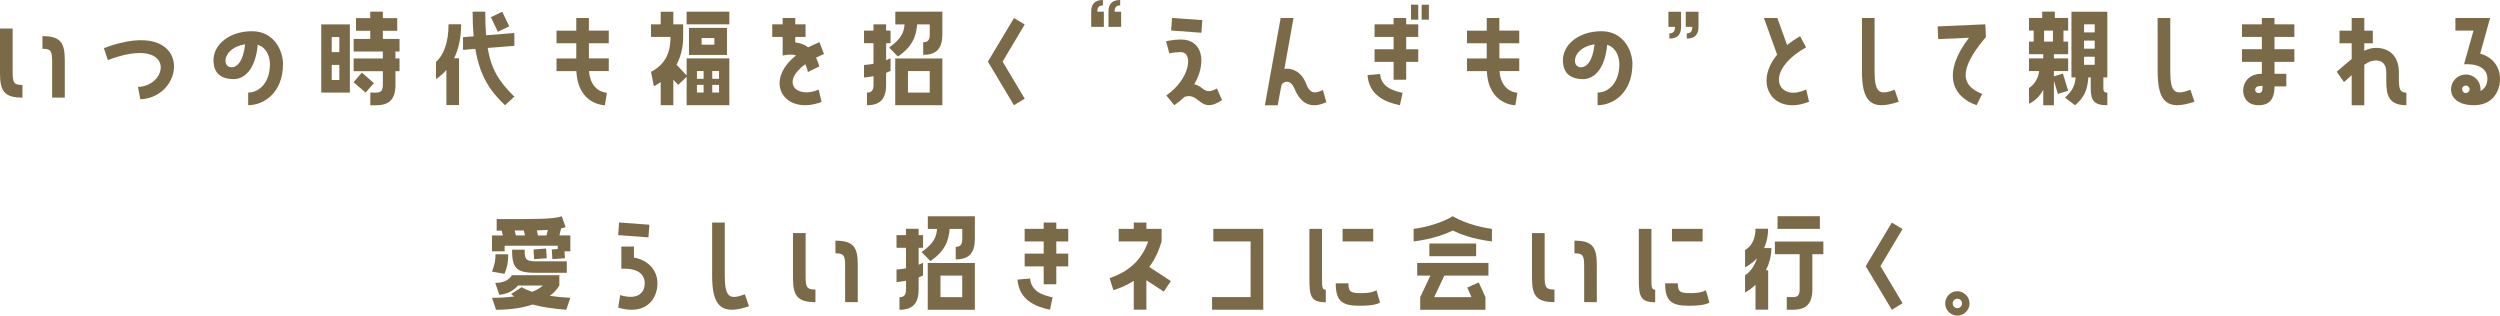 <?xml version="1.0" encoding="UTF-8"?><svg id="_レイヤー_2" xmlns="http://www.w3.org/2000/svg" viewBox="0 0 636.68 80.37"><defs><style>.cls-1{fill:#7a6a48;}</style></defs><g id="_テキスト"><g><path class="cls-1" d="M5.72,21.64v3.22c-4.67,0-5.72-1.73-5.72-6.16V7.26H3.22v10.96c0,2.8,.24,3.42,2.5,3.42Zm10.78-6.28v9.5h-3.22V15.81c0-2.8-.24-3.39-2.47-3.39v-3.22c4.64,0,5.69,1.7,5.69,6.16Z"/><path class="cls-1" d="M35.74,25.3l-.6-3.16c8.1-.3,9.53-13.28-7.68-6.85l-1.01-3.04c22.69-8.48,21.4,12.5,9.29,13.04Z"/><path class="cls-1" d="M72.07,16.31c0,7.26-4.82,10.48-8.87,10.48v-3.22c2.71,0,5.54-2.38,5.54-7.23,0-1.82-.8-4.23-3.1-4.94-.6,6.52-3.57,8.75-6.1,8.75-2.32,0-4.47-.77-5.03-3.39-1.04-4.85,3.51-8.81,9.65-8.81,5.75,0,7.92,5.09,7.92,8.37Zm-9.65-5.03c-5.66,.86-6.07,5.86-3.42,5.86,1.31,0,2.98-1.46,3.42-5.86Z"/><path class="cls-1" d="M89.1,23.58h-7.29V6.22h7.29V23.58Zm-2.68-14.14h-1.94v3.84h1.94v-3.84Zm0,7.09h-1.94v3.84h1.94v-3.84Zm11.07-6.61h4.26v3.21h-1.04v1.76h1.04v3.25h-1.04v3.45c0,3.72-1.61,5.21-4.88,5.21h-1.52v-3.22h1.52c1.1,0,1.67-.45,1.67-1.99v-3.45h-7.44v-3.25h7.44v-1.76h-7.44v-3.21h4.23v-2.08h-3.63v-3.22h3.63v-1.64h3.21v1.64h3.66v3.22h-3.66v2.08Zm-4.38,13.66l-3.07-2.65,2.11-2.44,3.07,2.68-2.11,2.41Z"/><path class="cls-1" d="M111.04,20.18v-4.41c1.96-1.76,3.19-4.94,3.19-9.59h3.21c0,3.3-.6,6.22-1.79,8.66h1.25v11.91h-3.22v-8.93c-.77,.89-1.67,1.67-2.65,2.35Zm19.95-8.51l-6.79,.54c.95,5.69,3.07,8.72,6.79,12.41l-2.38,2.17c-3.66-3.45-6.37-7.23-7.56-14.35l-3.13,.27v-3.25l2.71-.21c-.18-1.88-.27-3.96-.27-6.28h3.22c0,2.26,.06,4.26,.21,6.01l7.2-.57v3.25Zm-5.98-7.29l2.89-1.4,1.79,3.72-2.89,1.4-1.79-3.72Z"/><path class="cls-1" d="M149.98,7.8h5.06v3.21h-5.06v3.87h5.06v3.22h-5.03c.42,5.48,4.55,5.51,4.55,5.51l-.51,3.19s-6.85,0-7.26-8.69h-5.06v-3.22h5.03v-3.87h-5.03v-3.21h5.03v-3.22h3.21v3.22Z"/><path class="cls-1" d="M174.87,14.88h10.87v11.91h-10.87v-7.2l-2.17,2.02-1.22-1.31v6.49h-3.22v-5.89c-.54,.39-1.1,.74-1.73,1.07l-.74-3.66c4.05-2.14,4.97-5.45,4.97-8.9h-4.97v-3.21h2.47V2.98h3.22v3.22h2.5v3.21c0,2.02-.33,4.58-1.7,7.06l2.59,2.74v-4.32Zm0-11.91h10.87v3.22h-10.87V2.98Zm10.27,4.11v6.91h-9.68V7.09h9.68Zm-7.65,12.98h1.7v-1.96h-1.7v1.96Zm0,3.51h1.7v-1.96h-1.7v1.96Zm4.44-13.87h-3.25v1.67h3.25v-1.67Zm-.54,10.36h1.73v-1.96h-1.73v1.96Zm0,3.51h1.73v-1.96h-1.73v1.96Z"/><path class="cls-1" d="M208.49,22.83l.74,3.13c-9.38,3.57-15.03-5.09-6.49-11.85-.95-.3-2.08-.24-3.42,.03v-4.73h-2.65v-3.21h2.65v-1.61h3.21v1.61h2.62v3.21h-2.62v1.4c1.37,.15,2.47,.6,3.3,1.25,.86-.45,1.82-.89,2.86-1.31l1.16,3.01c-.74,.3-1.4,.62-2.02,.92,.33,.68,.6,1.46,.83,2.23l-2.89,1.43c-.18-.77-.42-1.43-.68-1.99-6.37,4.61-2.29,8.87,3.39,6.49Z"/><path class="cls-1" d="M222.45,19.41c-.74,.15-1.55,.24-2.41,.33v-3.19c.8-.06,1.61-.15,2.41-.3v-5.24h-2.41v-3.21h2.41v-1.61h3.22v1.61h1.13v3.21h-1.13v4.32c.39-.15,.74-.3,1.13-.48v3.22c-.36,.18-.74,.33-1.13,.48v3.04c0,3.69-1.61,5.21-4.88,5.21v-3.22c1.1,0,1.67-.45,1.67-1.99v-2.17Zm5.54-16.43h12v5.78c0,3.72-1.61,5.21-4.88,5.21v-3.21c1.1,0,1.67-.45,1.67-1.99v-2.56h-3.21c-.24,3.07-1.22,5.69-4.91,8.19l-2.23-2.29c2.98-2.2,3.75-3.6,3.93-5.89h-2.35V2.98Zm0,11.91h12v11.91h-12V14.88Zm3.24,8.69h5.54v-5.48h-5.54v5.48Z"/><path class="cls-1" d="M260.97,6.22l-5.63,9.47,5.63,9.44-2.74,1.67-6.64-11.1,6.64-11.1,2.74,1.64Z"/><path class="cls-1" d="M281.11,6.85h-3.21V2.98c0-1.85,.8-2.98,2.98-2.98V1.37c-1.1,0-1.43,.62-1.43,1.61h1.67v3.87Zm2.74-3.87h1.67v3.87h-3.22V2.98c0-1.85,.8-2.98,2.98-2.98V1.37c-1.1,0-1.43,.62-1.43,1.61Z"/><path class="cls-1" d="M309.92,22.54l1.31,2.95c-5.72,3.84-5.63-2.2-9.59-.8-.77,.74-1.64,1.46-2.59,2.11l-2.02-2.5c6.07-4.17,6.94-11.02,3.72-11.02-1.88,0-2.95,.33-2.95,.33l-.83-3.1s1.7-.45,3.78-.45c5.69,0,6.55,6.04,3.39,11.4,2.47,.48,2.47,2.92,5.78,1.07Zm-3.96-14.2l-7.71-.57,.24-3.19,7.71,.54-.24,3.21Z"/><path class="cls-1" d="M337.78,26.02c-3.6,1.67-6.4,.71-8.07-3.36-1.16-2.86-3.21-1.76-3.39-.86l-.92,5h-3.27l4.02-22.21h3.27l-2.32,12.95c2-.3,4.38,.77,5.51,3.72,.83,2.17,1.79,2.89,4.29,1.67l.89,3.1Z"/><path class="cls-1" d="M357.2,23.64l-.68,3.16c-3.78-.77-7.89-2.56-8.25-7.68l3.21-.27c.24,3.22,3.13,4.26,5.72,4.79Zm.92-17.44h3.07v3.21h-3.07v3.13h3.07v3.22h-3.07v4.55h-3.21v-4.55h-4.85v-3.22h4.85v-3.13h-4.85v-3.21h4.85v-1.61h3.21v1.61Zm3.07-5v3.81h-1.85V1.19h1.85Zm.86,0h1.85v3.81h-1.85V1.19Z"/><path class="cls-1" d="M381.85,7.8h5.06v3.21h-5.06v3.87h5.06v3.22h-5.03c.42,5.48,4.55,5.51,4.55,5.51l-.51,3.19s-6.85,0-7.26-8.69h-5.06v-3.22h5.03v-3.87h-5.03v-3.21h5.03v-3.22h3.21v3.22Z"/><path class="cls-1" d="M415.73,16.31c0,7.26-4.82,10.48-8.87,10.48v-3.22c2.71,0,5.54-2.38,5.54-7.23,0-1.82-.8-4.23-3.1-4.94-.59,6.52-3.57,8.75-6.1,8.75-2.32,0-4.47-.77-5.03-3.39-1.04-4.85,3.51-8.81,9.65-8.81,5.75,0,7.92,5.09,7.92,8.37Zm-9.65-5.03c-5.66,.86-6.07,5.86-3.42,5.86,1.31,0,2.98-1.46,3.42-5.86Z"/><path class="cls-1" d="M424.9,2.98h3.22v3.87c0,1.85-.8,2.98-2.98,2.98v-1.34c1.1,0,1.43-.62,1.43-1.64h-1.67V2.98Zm4.41,0h3.25v3.87c0,1.85-.83,2.98-2.98,2.98v-1.34c1.07,0,1.4-.62,1.4-1.64h-1.67V2.98Z"/><path class="cls-1" d="M459.98,22.77l.74,3.13c-9.11,3.66-14.32-4.52-8.13-11.97l-3.37-9.35h3.42l2.47,6.88c.98-.77,2.08-1.52,3.33-2.23l1.52,2.83c-11.13,6.28-7.09,14.14,0,10.72Z"/><path class="cls-1" d="M474.19,18.16V4.58h3.21v13.58c0,5.66,1.34,6.1,5.12,4.7l1.04,3.04c-6.91,2.35-9.38,.15-9.38-7.74Z"/><path class="cls-1" d="M505.76,9.41c-7.44,8.78-6.01,12.53-.95,14.5l-1.43,2.89c-6.46-2.29-8.69-8.37-1.94-17.18l-7.83,.33-.15-3.22,12.15-.54,.15,3.21Z"/><path class="cls-1" d="M516.73,26.41v-4.02s2.14-1.07,2.59-4.29h-2.59v-3.22h3.63v-1.07h-3.63v-3.22h1.19v-2.8h-1.19v-3.22h3.36v-1.61h3.22v1.61h3.39v3.22h-1.19v2.8h1.19v3.22h-3.63v1.07h3.63v3.22h-3.63v1.34l2.29-.71,1.34,4.38-2.62,.8-1.01-3.33v6.22h-2.71v-3.9c-1.52,2.74-3.63,3.51-3.63,3.51Zm3.84-15.81h2.26v-2.8h-2.26v2.8Zm6.97-7.62h9.14V19.71h-1.01v2.77c0,.89,.3,1.1,1.01,1.1v3.22c-3.39,0-4.23-1.19-4.23-4.32v-2.77h-.6c-.27,3.48-1.13,5.09-3.39,7.09l-2.56-1.94c1.82-1.73,2.5-2.86,2.71-5.15h-1.07V2.98Zm3.21,5.27h2.71v-2.05h-2.71v2.05Zm0,4.14h2.71v-2.05h-2.71v2.05Zm0,4.11h2.71v-2.05h-2.71v2.05Z"/><path class="cls-1" d="M549.49,18.16V4.58h3.22v13.58c0,5.66,1.34,6.1,5.12,4.7l1.04,3.04c-6.91,2.35-9.38,.15-9.38-7.74Z"/><path class="cls-1" d="M579.25,6.19h5.06v3.21h-5.06v3.13h5.06v3.22h-5.06v3.04h3.01v3.22h-3.01c0,1.76-.3,4.79-3.99,4.79-2.95,0-3.99-1.96-3.99-3.75,0-1.88,1.28-4.26,4.76-4.26v-3.04h-5.06v-3.22h5.06v-3.13h-5.06v-3.21h5.06v-1.61h3.21v1.61Zm-3.04,15.66c-1.28,0-1.88,.33-1.88,1.01,0,.39,.24,.83,.92,.83,.89,0,.95-.71,.95-1.85Z"/><path class="cls-1" d="M612.84,23.58v3.22c-4.58,0-5.12-2.68-5.12-6.16v-2.23c0-2.14-1.13-3.01-2.62-3.01-1.01,0-1.88,.33-2.98,1.1v10.3h-3.21v-7.65c-.6,.51-1.25,1.1-1.96,1.76l-1.85-2.65c1.49-1.31,2.74-2.35,3.81-3.22v-4.02h-3.1v-3.21h3.1v-3.22h3.21v3.22h2.17v3.21h-2.17v1.91c1.04-.51,1.99-.74,2.98-.74,3.39,0,5.83,2.11,5.83,6.22v1.76c0,2.38,.21,3.42,1.91,3.42Z"/><path class="cls-1" d="M636.68,20.06c0,3.51-2.14,6.73-6.58,6.73-1.64,0-3.78-.27-5.09-1.79-.92-1.07-.95-2.47-.56-3.54,.71-1.96,2.86-2.98,4.82-2.26,1.67,.6,2.62,2.26,2.44,3.96,1.22-.6,1.76-1.79,1.76-3.1,0-2.32-1.88-3.9-5.95-3.69l2.41-8.57h-4.61v-3.22h8.84l-2.53,9.08c3.01,.8,5.06,3.24,5.06,6.4Zm-8.37,1.79c-.51-.18-1.04,.06-1.22,.57-.18,.48,.06,1.04,.57,1.22s1.04-.09,1.22-.6c.18-.48-.09-1.01-.57-1.19Z"/><path class="cls-1" d="M142.48,59.95h2.77v4.05h-1.49l.12,1.76-3.21,.24-.15-2.47,1.52-.12v-.83h-13.52v1.43h-3.22v-4.05h2.77l-.3-1.22h-1.28v-2.95c9.88,0,14.47,.06,16.58-.71l.98,2.77c-.33,.12-.71,.24-1.16,.33l-.42,1.79Zm-14.02,9.79l-3.16-.57c.71-1.82,.89-3.01,.89-4.41h3.22c0,1.34,0,2.8-.95,4.97Zm11.55,5.6c1.49,.21,3.21,.39,5.24,.51l-1.04,3.04c-3.57-.3-6.34-.71-8.57-1.34-2.71,.92-5.92,1.34-9.32,1.34l-1.01-3.04c2.05,0,3.93-.12,5.66-.36-.3-.18-.54-.39-.8-.6l2.68-1.76c.77,.45,1.61,.83,2.68,1.19,1.07-.42,1.99-.95,2.74-1.61h-6.37c-1.01,1.22-2.53,2.14-4.73,2.38l-1.04-3.04c2.29,0,3.57-.86,4.23-1.96h12.09v2.62c-.6,1.01-1.4,1.88-2.41,2.62Zm-2.98-8.78h7.32v2.92h-7.77c-4.47,0-6.16-.74-6.16-5.39v-.51h3.21v.51c0,2.23,.6,2.47,3.39,2.47Zm-3.33-6.61l-.3-1.25h-2.32l.3,1.25h2.32Zm5.54,5.81l-3.21,.24-.15-2.47,3.19-.24,.18,2.47Zm.27-7.2c-.83,.06-1.76,.09-2.8,.12l.3,1.28h2.17l.33-1.4Z"/><path class="cls-1" d="M165.14,60.45l-7.71-.57,.24-3.22,7.71,.57-.24,3.21Zm2.29,11.7c0,4.32-3.27,8.22-10,6.19l.51-3.19c4.5,1.37,6.25-.62,6.25-3.01s-1.88-3.9-5.95-3.69v-5.66h3.21v2.8c3.63,.65,5.98,3.24,5.98,6.55Z"/><path class="cls-1" d="M181.36,70.25v-13.58h3.22v13.58c0,5.66,1.34,6.1,5.12,4.7l1.04,3.04c-6.91,2.35-9.38,.15-9.38-7.74Z"/><path class="cls-1" d="M207.67,73.73v3.22c-4.67,0-5.72-1.73-5.72-6.16v-11.43h3.22v10.96c0,2.8,.24,3.42,2.5,3.42Zm10.78-6.28v9.5h-3.22v-9.05c0-2.8-.24-3.39-2.47-3.39v-3.22c4.64,0,5.69,1.7,5.69,6.16Z"/><path class="cls-1" d="M230.73,71.5c-.74,.15-1.55,.24-2.41,.33v-3.19c.8-.06,1.61-.15,2.41-.3v-5.24h-2.41v-3.22h2.41v-1.61h3.22v1.61h1.13v3.22h-1.13v4.32c.39-.15,.74-.3,1.13-.48v3.22c-.36,.18-.74,.33-1.13,.48v3.04c0,3.69-1.61,5.21-4.88,5.21v-3.22c1.1,0,1.67-.45,1.67-1.99v-2.17Zm5.54-16.43h12v5.78c0,3.72-1.61,5.21-4.88,5.21v-3.21c1.1,0,1.67-.45,1.67-1.99v-2.56h-3.21c-.24,3.07-1.22,5.69-4.91,8.19l-2.23-2.29c2.98-2.2,3.75-3.6,3.93-5.89h-2.35v-3.22Zm0,11.91h12v11.91h-12v-11.91Zm3.24,8.69h5.54v-5.48h-5.54v5.48Z"/><path class="cls-1" d="M268.06,75.72l-.65,3.16c-3.78-.77-7.92-2.56-8.28-7.68l3.21-.27c.27,3.22,3.13,4.26,5.72,4.79Zm.95-17.44h3.04v3.21h-3.04v3.1h3.04v3.25h-3.04v4.55h-3.21v-4.55h-4.85v-3.25h4.85v-3.1h-4.85v-3.21h4.85v-1.61h3.21v1.61Z"/><path class="cls-1" d="M288.74,78.88v-7.35c-1.43,.92-3.13,1.73-5.18,2.38l-.98-3.07c5.86-2.02,8.4-5.42,9.85-9.35h-7.53v-3.21h3.84v-1.61h3.22v1.61h3.87v3.21c-.68,2.26-1.61,4.5-3.16,6.49l5.51,3.6-1.79,2.68-4.44-2.89v7.5h-3.22Z"/><path class="cls-1" d="M309.01,58.28h12.71v20.6h-13.04v-3.22h9.82v-14.17h-9.5v-3.21Z"/><path class="cls-1" d="M337.64,73.76v3.22c-3.93,0-4.17-1.7-4.17-6.13v-12.56h3.21v12.09c0,2.8,0,3.39,.95,3.39Zm13.81,3.25s-.71,.86-5.12,.86-6.16-1.04-6.16-5.72h3.24c0,2.26,.6,2.5,3.39,2.5s3.75-.74,3.75-.74l.89,3.1Zm-1.73-15.51h-7.8v-3.21h7.8v3.21Z"/><path class="cls-1" d="M369.98,55.06s3.72,2.41,9.97,3.22v3.21c-5.03-.62-8.34-1.96-9.97-2.77-1.67,.8-4.97,2.14-9.97,2.77v-3.21c6.22-.8,9.97-3.22,9.97-3.22Zm-9.08,11.91h18.16v3.22h-11.22l-2.59,5.48h9.5l-1.07-2.44,2.92-1.31,1.7,3.75v3.22h-16.61v-3.22l2.59-5.48h-3.36v-3.22Zm15.03-4.94v3.21h-11.91v-3.21h11.91Z"/><path class="cls-1" d="M395.88,73.73v3.22c-4.67,0-5.72-1.73-5.72-6.16v-11.43h3.22v10.96c0,2.8,.24,3.42,2.5,3.42Zm10.78-6.28v9.5h-3.22v-9.05c0-2.8-.24-3.39-2.47-3.39v-3.22c4.64,0,5.69,1.7,5.69,6.16Z"/><path class="cls-1" d="M421.53,73.76v3.22c-3.93,0-4.17-1.7-4.17-6.13v-12.56h3.21v12.09c0,2.8,0,3.39,.95,3.39Zm13.81,3.25s-.71,.86-5.12,.86-6.16-1.04-6.16-5.72h3.24c0,2.26,.6,2.5,3.39,2.5s3.75-.74,3.75-.74l.89,3.1Zm-1.73-15.51h-7.8v-3.21h7.8v3.21Z"/><path class="cls-1" d="M447.07,72.51c-.77,.77-1.67,1.46-2.65,1.99v-4.41c1.49-.92,2.5-2.62,3.04-4.29-.8,.83-1.82,1.64-3.04,2.29v-4.41c2.02-1.22,2.65-3.3,2.65-5.42h3.22c0,1.7-.3,3.36-1.04,4.91h1.88c0,1.82-.48,3.78-1.4,5.66h.57v10.03h-3.22v-6.37Zm4.94-10.99h12.35v3.22h-2.8v8.93c0,3.72-1.64,5.21-4.88,5.21h-1.64v-3.22h1.64c1.1,0,1.64-.45,1.64-1.99v-8.93h-6.31v-3.22Zm11.46-3.24h-10.78v-3.22h10.78v3.22Z"/><path class="cls-1" d="M484.53,58.31l-5.63,9.47,5.63,9.44-2.74,1.67-6.64-11.1,6.64-11.1,2.74,1.64Z"/><path class="cls-1" d="M501.58,77.39c-.06,1.7-1.52,3.04-3.21,2.98s-3.04-1.49-2.98-3.19c.06-1.73,1.49-3.07,3.21-3.01,1.7,.09,3.04,1.52,2.98,3.21Zm-1.9-.06c.03-.69-.48-1.22-1.16-1.25-.65-.03-1.22,.51-1.22,1.16-.03,.65,.48,1.22,1.13,1.25,.68,0,1.22-.51,1.25-1.16Z"/></g></g></svg>